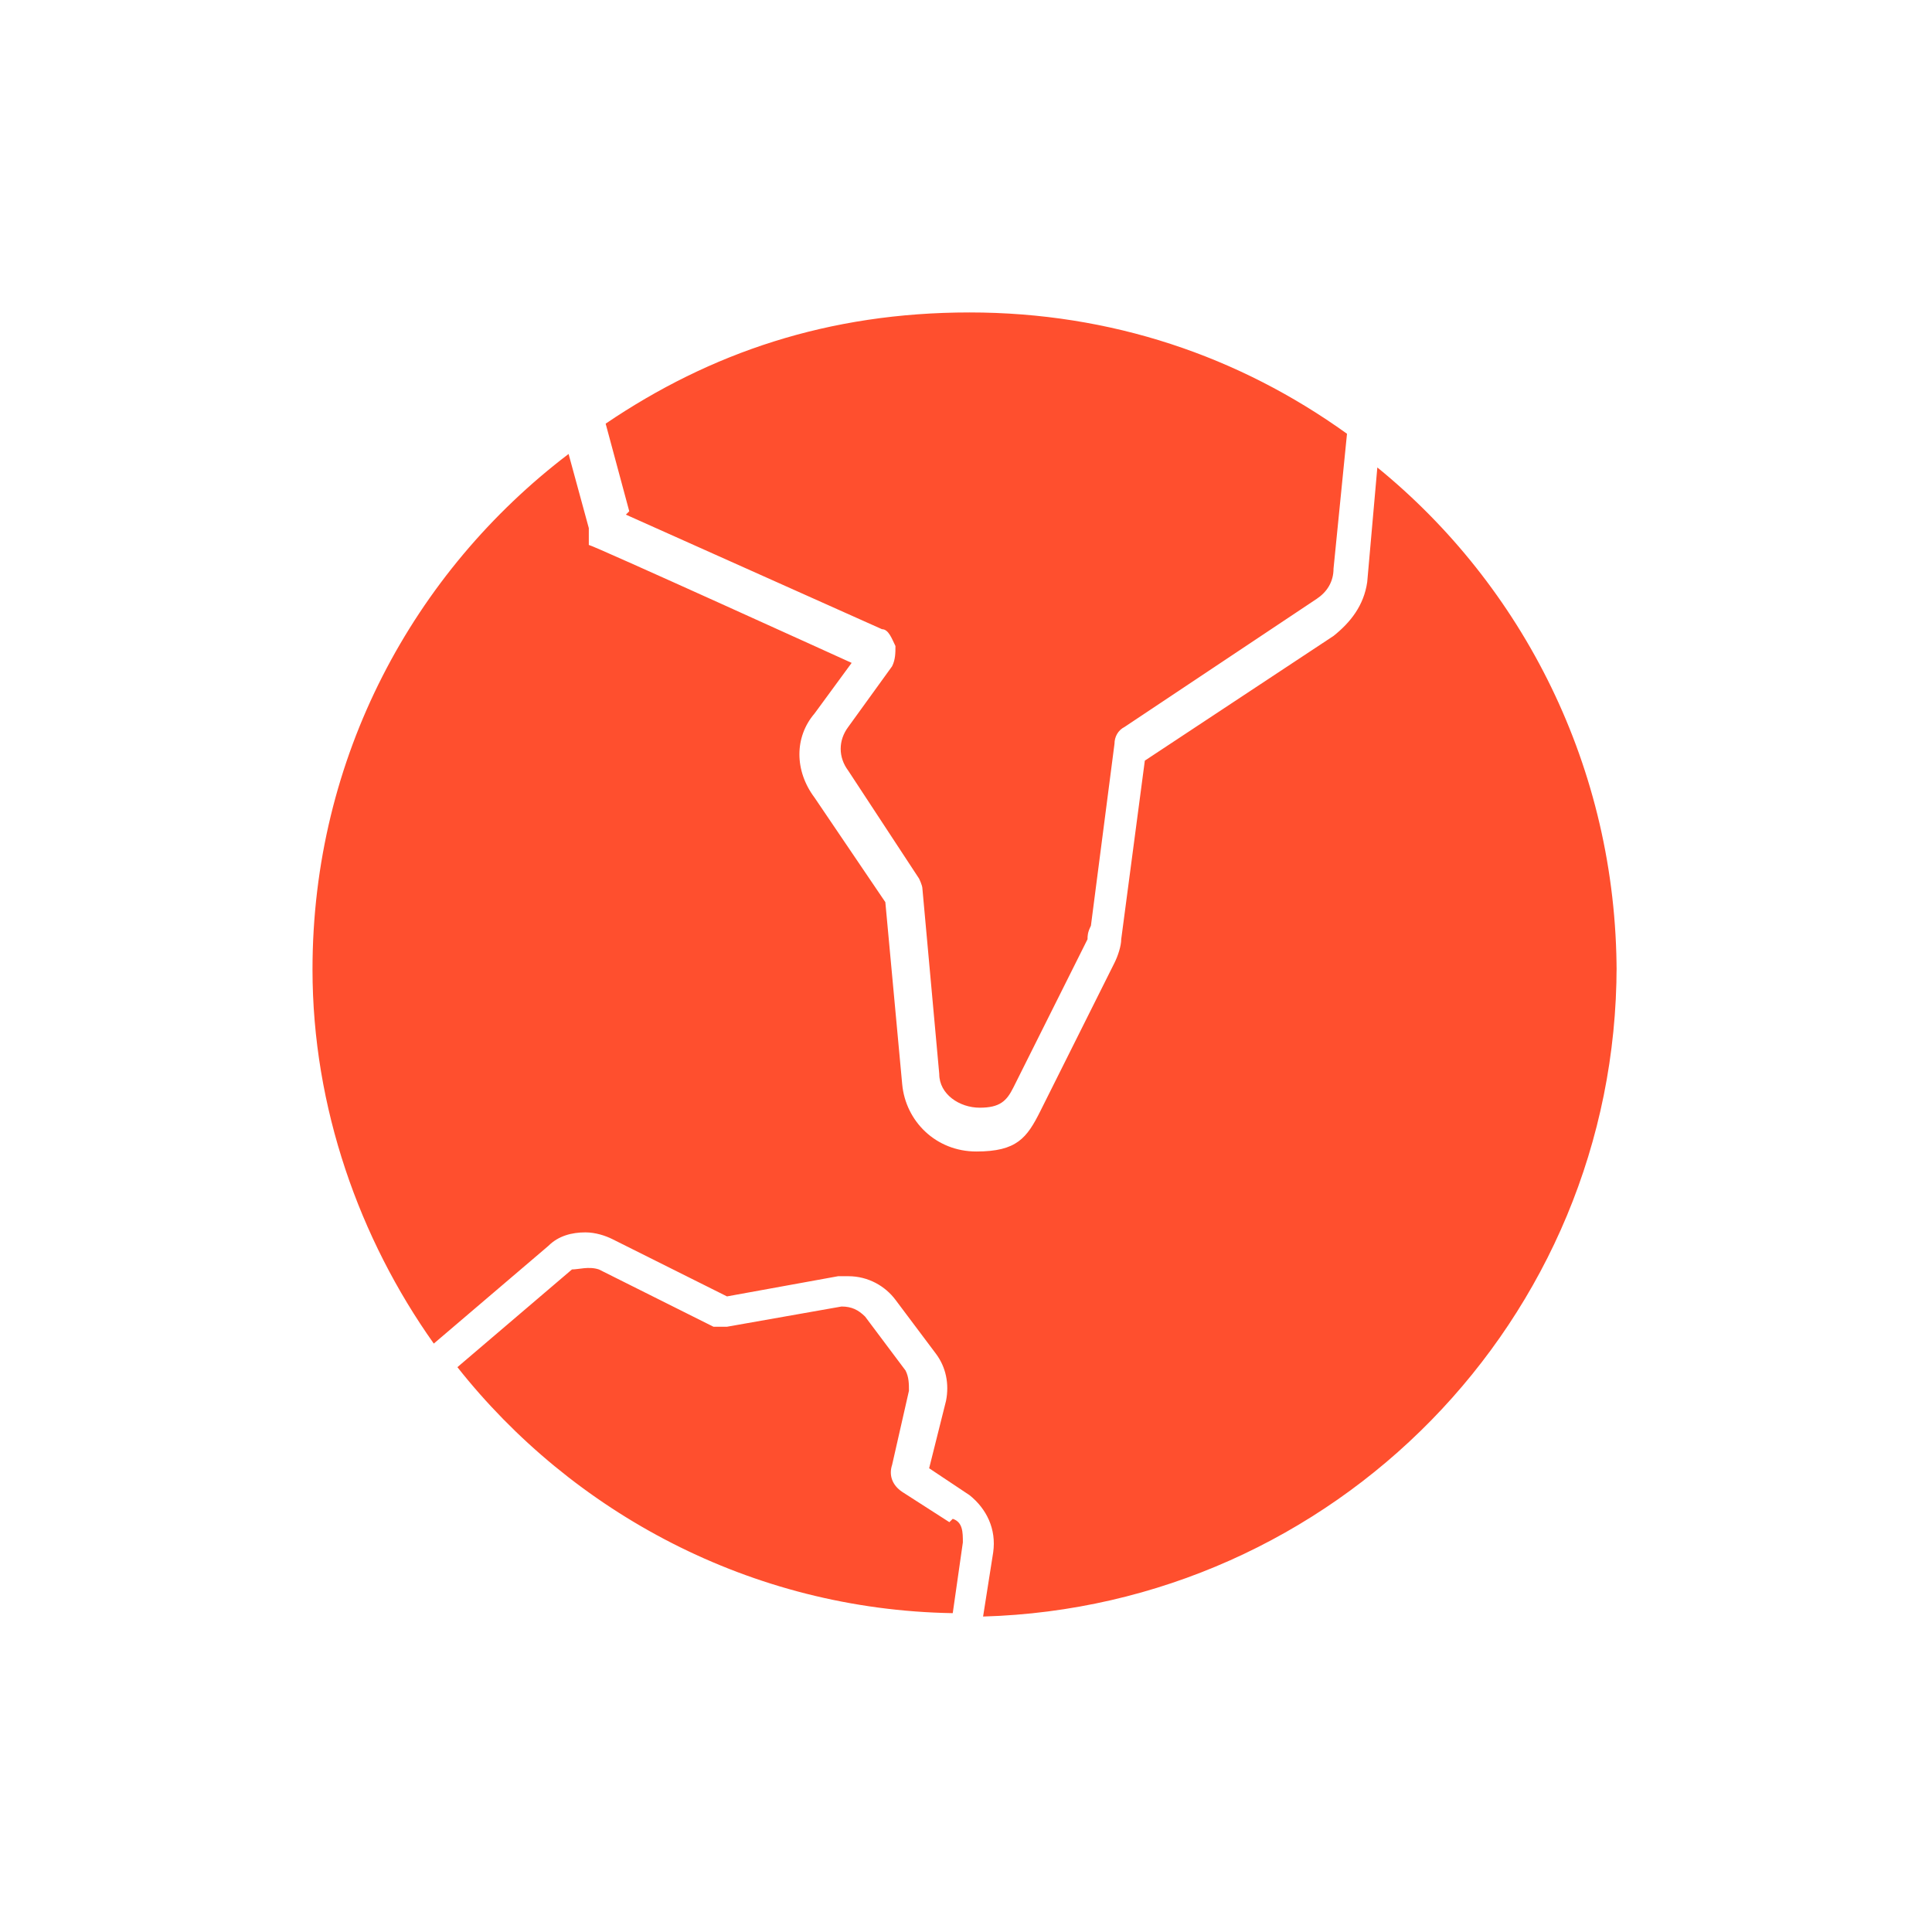 <svg width="64" height="64" viewBox="0 0 64 64" fill="none" xmlns="http://www.w3.org/2000/svg">
<path d="M20.733 17.048L29.217 20.843C29.44 20.843 29.552 21.178 29.663 21.401C29.663 21.624 29.663 21.848 29.552 22.071L28.1 24.08C27.765 24.527 27.765 25.085 28.1 25.531L30.445 29.104C30.445 29.104 30.556 29.327 30.556 29.438L31.114 35.578C31.114 36.248 31.784 36.694 32.454 36.694C33.124 36.694 33.347 36.471 33.57 36.024L36.026 31.113C36.026 31.001 36.026 30.89 36.138 30.666L36.919 24.638C36.919 24.415 37.031 24.192 37.254 24.08L43.617 19.838C43.952 19.615 44.175 19.28 44.175 18.834L44.621 14.369C41.049 11.801 36.807 10.35 32.119 10.35C27.431 10.35 23.524 11.69 20.063 14.034L20.845 16.936L20.733 17.048ZM53.552 32.006C53.552 43.727 44.175 53.215 32.566 53.55L32.9 51.429C33.012 50.648 32.677 49.978 32.119 49.531L30.779 48.638L31.338 46.406C31.449 45.848 31.338 45.289 31.003 44.843L29.663 43.057C29.328 42.61 28.77 42.276 28.1 42.276C27.431 42.276 27.877 42.276 27.765 42.276L24.082 42.945L20.286 41.048C20.063 40.936 19.728 40.824 19.393 40.824C18.947 40.824 18.5 40.936 18.166 41.271L14.37 44.508C11.914 41.048 10.352 36.694 10.352 32.117C10.352 25.085 13.7 18.945 18.835 15.038L19.505 17.494V18.052C19.617 18.052 28.212 21.959 28.212 21.959L26.984 23.634C26.314 24.415 26.314 25.531 26.984 26.424L29.328 29.885L29.886 35.913C29.998 37.141 31.003 38.145 32.342 38.145C33.682 38.145 34.017 37.699 34.463 36.806L36.919 31.894C37.031 31.671 37.142 31.336 37.142 31.113L37.924 25.197L44.175 21.066C44.733 20.62 45.179 20.062 45.291 19.28L45.626 15.485C50.426 19.392 53.552 25.42 53.552 32.229V32.006ZM31.449 50.424L29.886 49.42C29.552 49.197 29.44 48.862 29.552 48.527L30.11 46.071C30.11 45.848 30.11 45.624 29.998 45.401L28.659 43.615C28.435 43.392 28.212 43.28 27.877 43.28L24.082 43.95C23.97 43.95 23.747 43.95 23.635 43.95L19.84 42.052C19.505 41.941 19.17 42.052 18.947 42.052L15.152 45.289C18.947 50.09 24.863 53.327 31.561 53.438L31.896 51.094C31.896 50.759 31.896 50.424 31.561 50.313L31.449 50.424Z" fill="#FF4F2E"/>
</svg>
